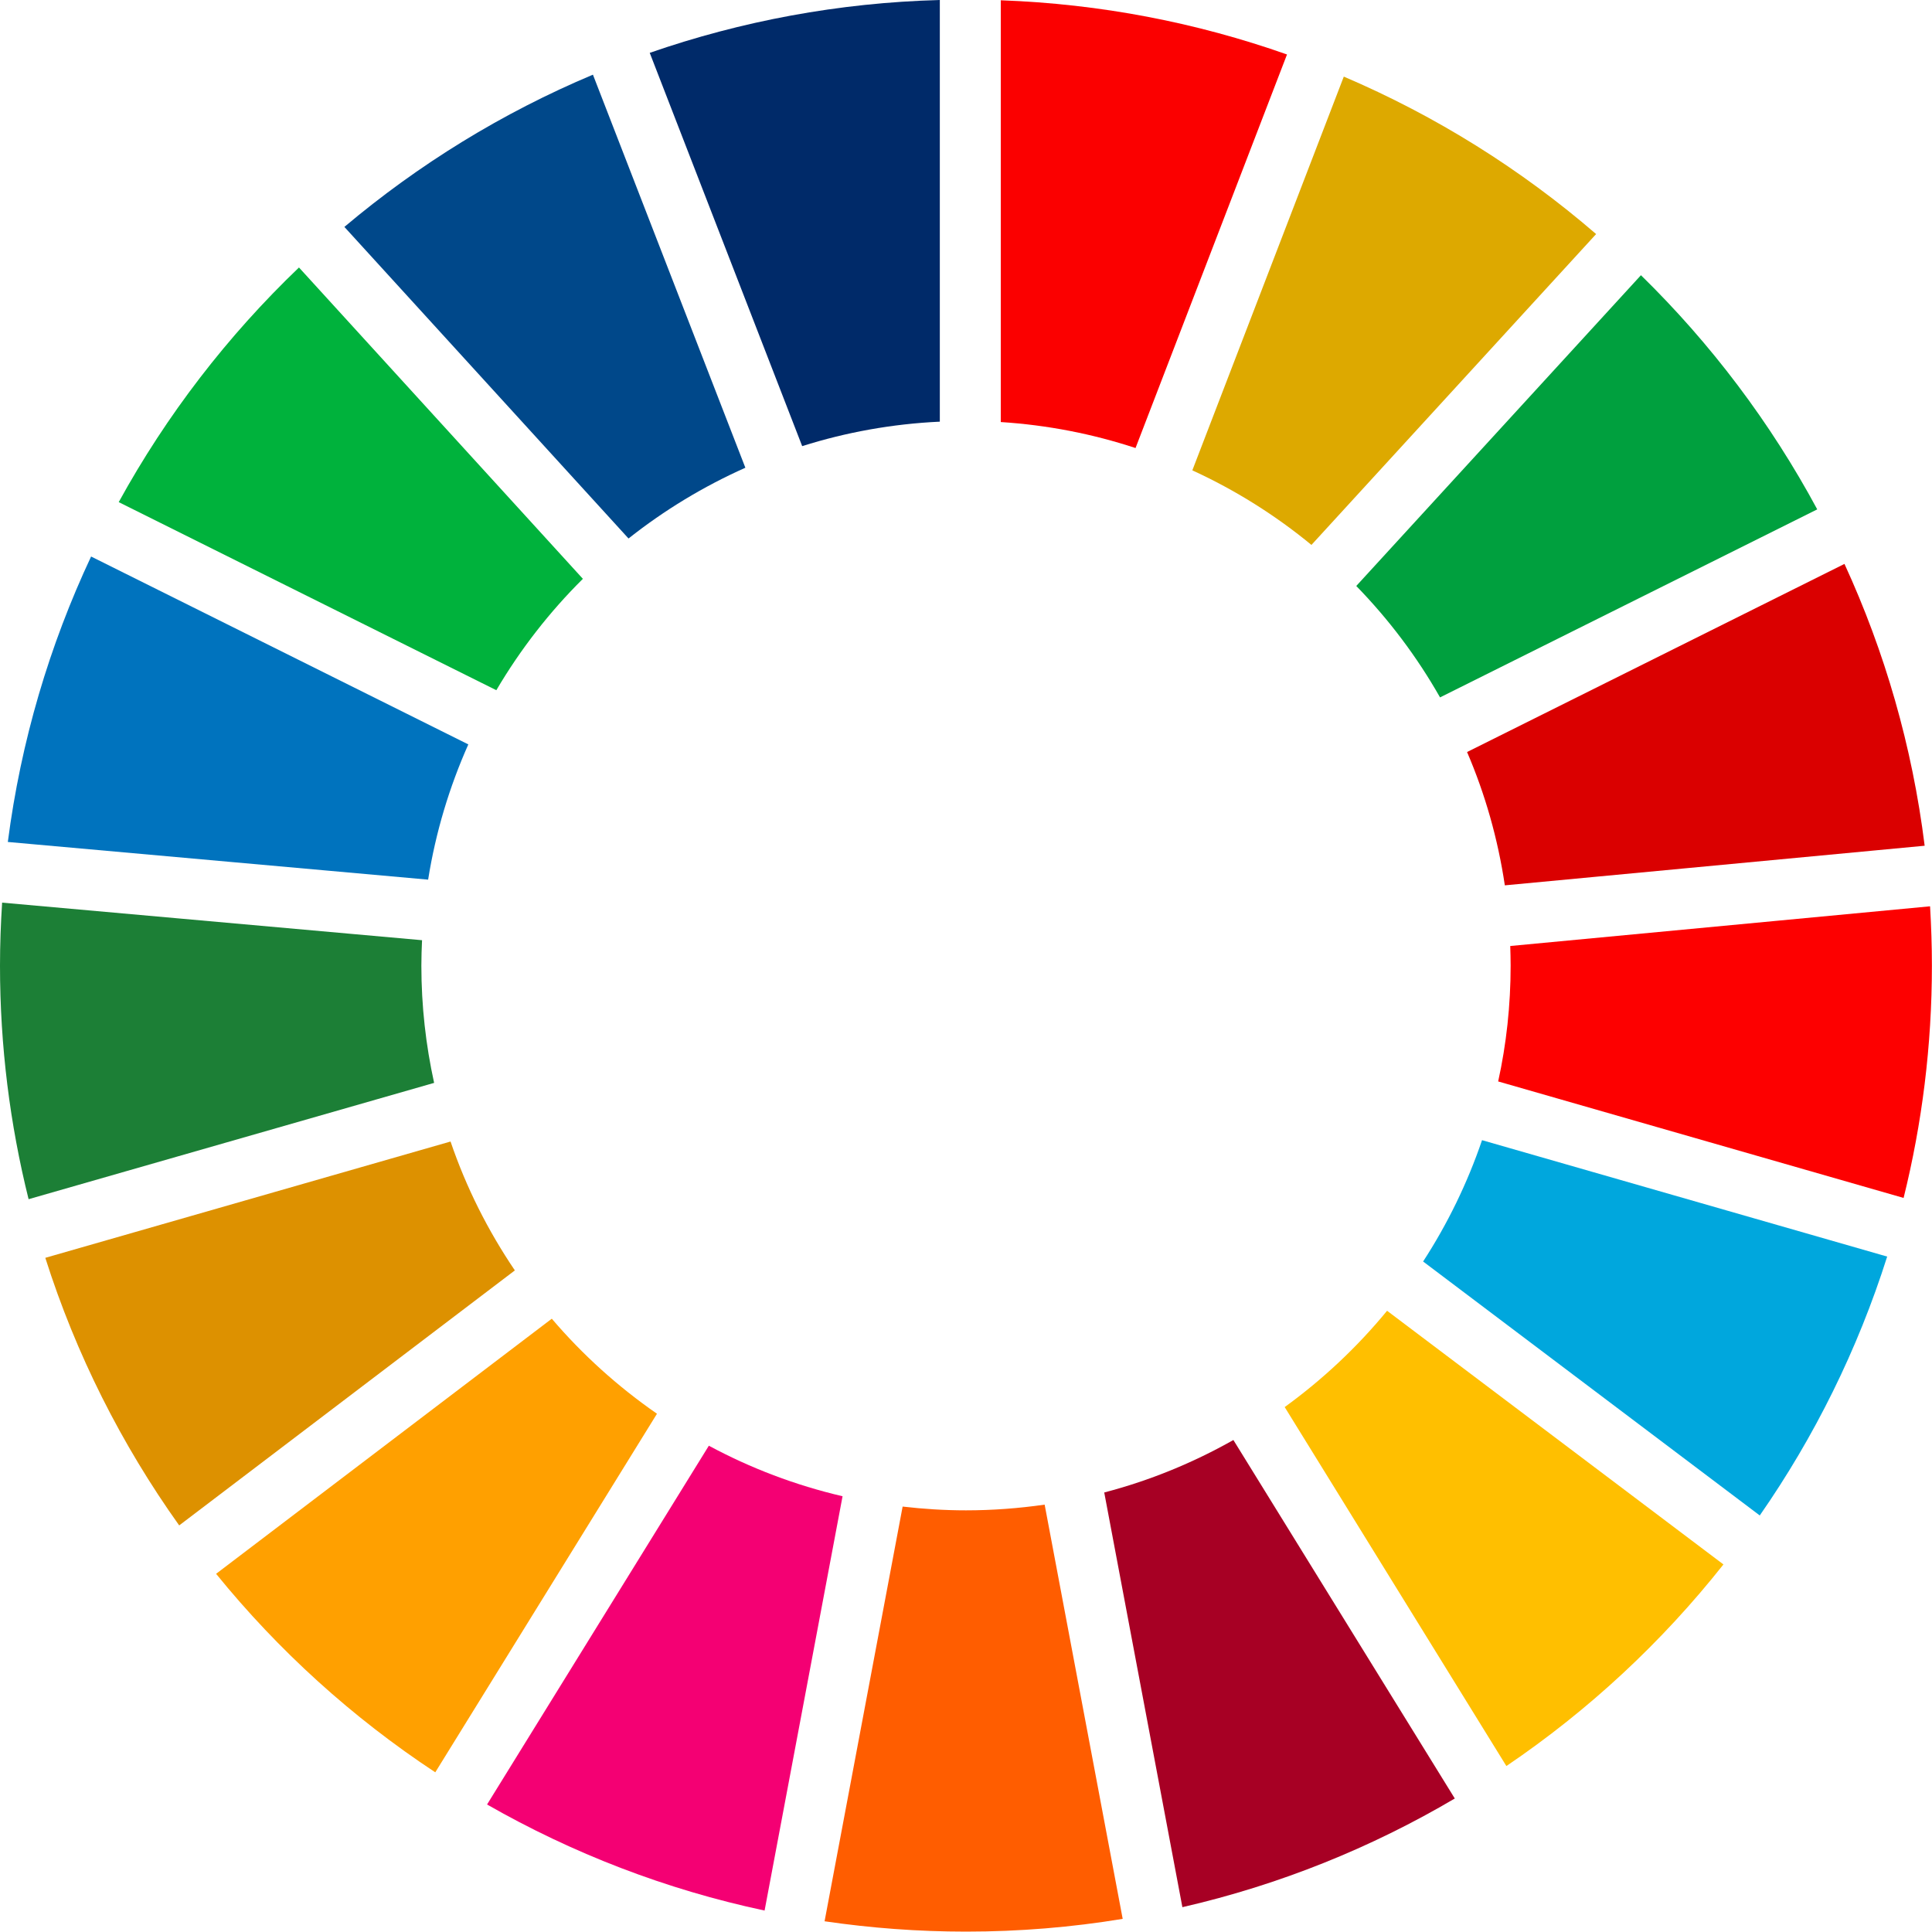 <?xml version="1.0" encoding="UTF-8"?>
<svg xmlns="http://www.w3.org/2000/svg" id="Layer_1" viewBox="0 0 200 199.96">
  <defs>
    <style>.cls-1{fill:#fb0000;}.cls-1,.cls-2,.cls-3,.cls-4,.cls-5,.cls-6,.cls-7,.cls-8,.cls-9,.cls-10,.cls-11,.cls-12,.cls-13,.cls-14,.cls-15,.cls-16,.cls-17{stroke-width:0px;}.cls-2{fill:#fd0000;}.cls-3{fill:#1c7f36;}.cls-4{fill:#dda900;}.cls-5{fill:#dd9100;}.cls-6{fill:#da0000;}.cls-7{fill:#a70024;}.cls-8{fill:#00a03e;}.cls-9{fill:#00a7dd;}.cls-10{fill:#ff5d00;}.cls-11{fill:#ffa000;}.cls-12{fill:#ffbf00;}.cls-13{fill:#f40073;}.cls-14{fill:#002a69;}.cls-15{fill:#00488a;}.cls-16{fill:#00b23c;}.cls-17{fill:#0073be;}</style>
  </defs>
  <path class="cls-16" d="m51.38,71.45c2.49-4.23,5.5-8.1,8.96-11.53L30.95,27.69c-7.39,7.07-13.7,15.26-18.66,24.29l39.09,19.47Z"></path>
  <path class="cls-4" d="m123.43,48.69c4.45,2.04,8.59,4.64,12.33,7.72l29.47-32.18c-7.76-6.7-16.57-12.22-26.12-16.3l-15.68,40.76Z"></path>
  <path class="cls-6" d="m190.93,58.38l-39.06,19.47c1.87,4.35,3.19,8.98,3.91,13.8l43.46-4.1c-1.28-10.29-4.13-20.1-8.3-29.17"></path>
  <path class="cls-8" d="m149.06,72.2l39.06-19.47c-4.84-8.99-11.01-17.16-18.25-24.24l-29.47,32.17c3.36,3.45,6.28,7.32,8.67,11.53"></path>
  <path class="cls-3" d="m43.62,99.96c0-.88.03-1.76.07-2.63L.22,93.44c-.14,2.15-.22,4.33-.22,6.52,0,8.34,1.03,16.43,2.96,24.18l41.98-12.04c-.86-3.91-1.32-7.97-1.32-12.13"></path>
  <path class="cls-12" d="m143.59,135.69c-3.09,3.76-6.66,7.11-10.6,9.97l22.95,37.16c8.52-5.77,16.1-12.82,22.47-20.87l-34.82-26.26Z"></path>
  <path class="cls-2" d="m156.38,99.96c0,4.11-.44,8.13-1.29,11.99l41.97,12.06c1.91-7.71,2.93-15.76,2.93-24.05,0-2.06-.07-4.1-.19-6.14l-43.46,4.11c.02.68.04,1.35.04,2.03"></path>
  <path class="cls-11" d="m57.11,136.52l-34.74,26.4c6.46,7.96,14.11,14.89,22.69,20.55l22.95-37.12c-4.04-2.8-7.71-6.11-10.89-9.84"></path>
  <path class="cls-17" d="m44.32,91.06c.78-4.91,2.2-9.6,4.16-14L9.43,57.61c-4.31,9.18-7.27,19.12-8.62,29.55l43.5,3.9Z"></path>
  <path class="cls-7" d="m150.6,186.18l-22.92-37.11c-4.16,2.35-8.65,4.2-13.37,5.43l8.09,42.93c10.06-2.31,19.55-6.15,28.2-11.25"></path>
  <path class="cls-9" d="m153.42,118.03c-1.52,4.46-3.58,8.68-6.1,12.56l34.85,26.29c5.66-8.14,10.13-17.15,13.19-26.8l-41.94-12.05Z"></path>
  <path class="cls-10" d="m108.13,155.76c-2.65.38-5.37.59-8.13.59-2.22,0-4.41-.14-6.56-.39l-8.08,42.93c4.79.7,9.67,1.07,14.65,1.07,5.52,0,10.94-.45,16.21-1.32l-8.08-42.89Z"></path>
  <path class="cls-1" d="m103.6,43.69c4.84.31,9.52,1.23,13.95,2.69l15.68-40.74C123.91,2.35,113.96.4,103.6.03v43.66Z"></path>
  <path class="cls-13" d="m87.22,154.89c-4.89-1.14-9.53-2.91-13.84-5.23l-22.96,37.14c8.83,5.05,18.49,8.8,28.73,10.98l8.07-42.88Z"></path>
  <path class="cls-14" d="m83.05,46.18c4.53-1.43,9.3-2.3,14.24-2.53V0c-10.49.28-20.57,2.19-30.03,5.47l15.78,40.71Z"></path>
  <path class="cls-5" d="m53.29,131.5c-2.77-4.09-5.03-8.57-6.65-13.33l-41.95,12.04c3.18,10.01,7.89,19.33,13.86,27.7l34.75-26.4Z"></path>
  <path class="cls-15" d="m65.07,55.74c3.69-2.92,7.74-5.38,12.09-7.32L61.38,7.73c-9.4,3.95-18.05,9.29-25.73,15.76l29.41,32.25Z"></path>
</svg>
